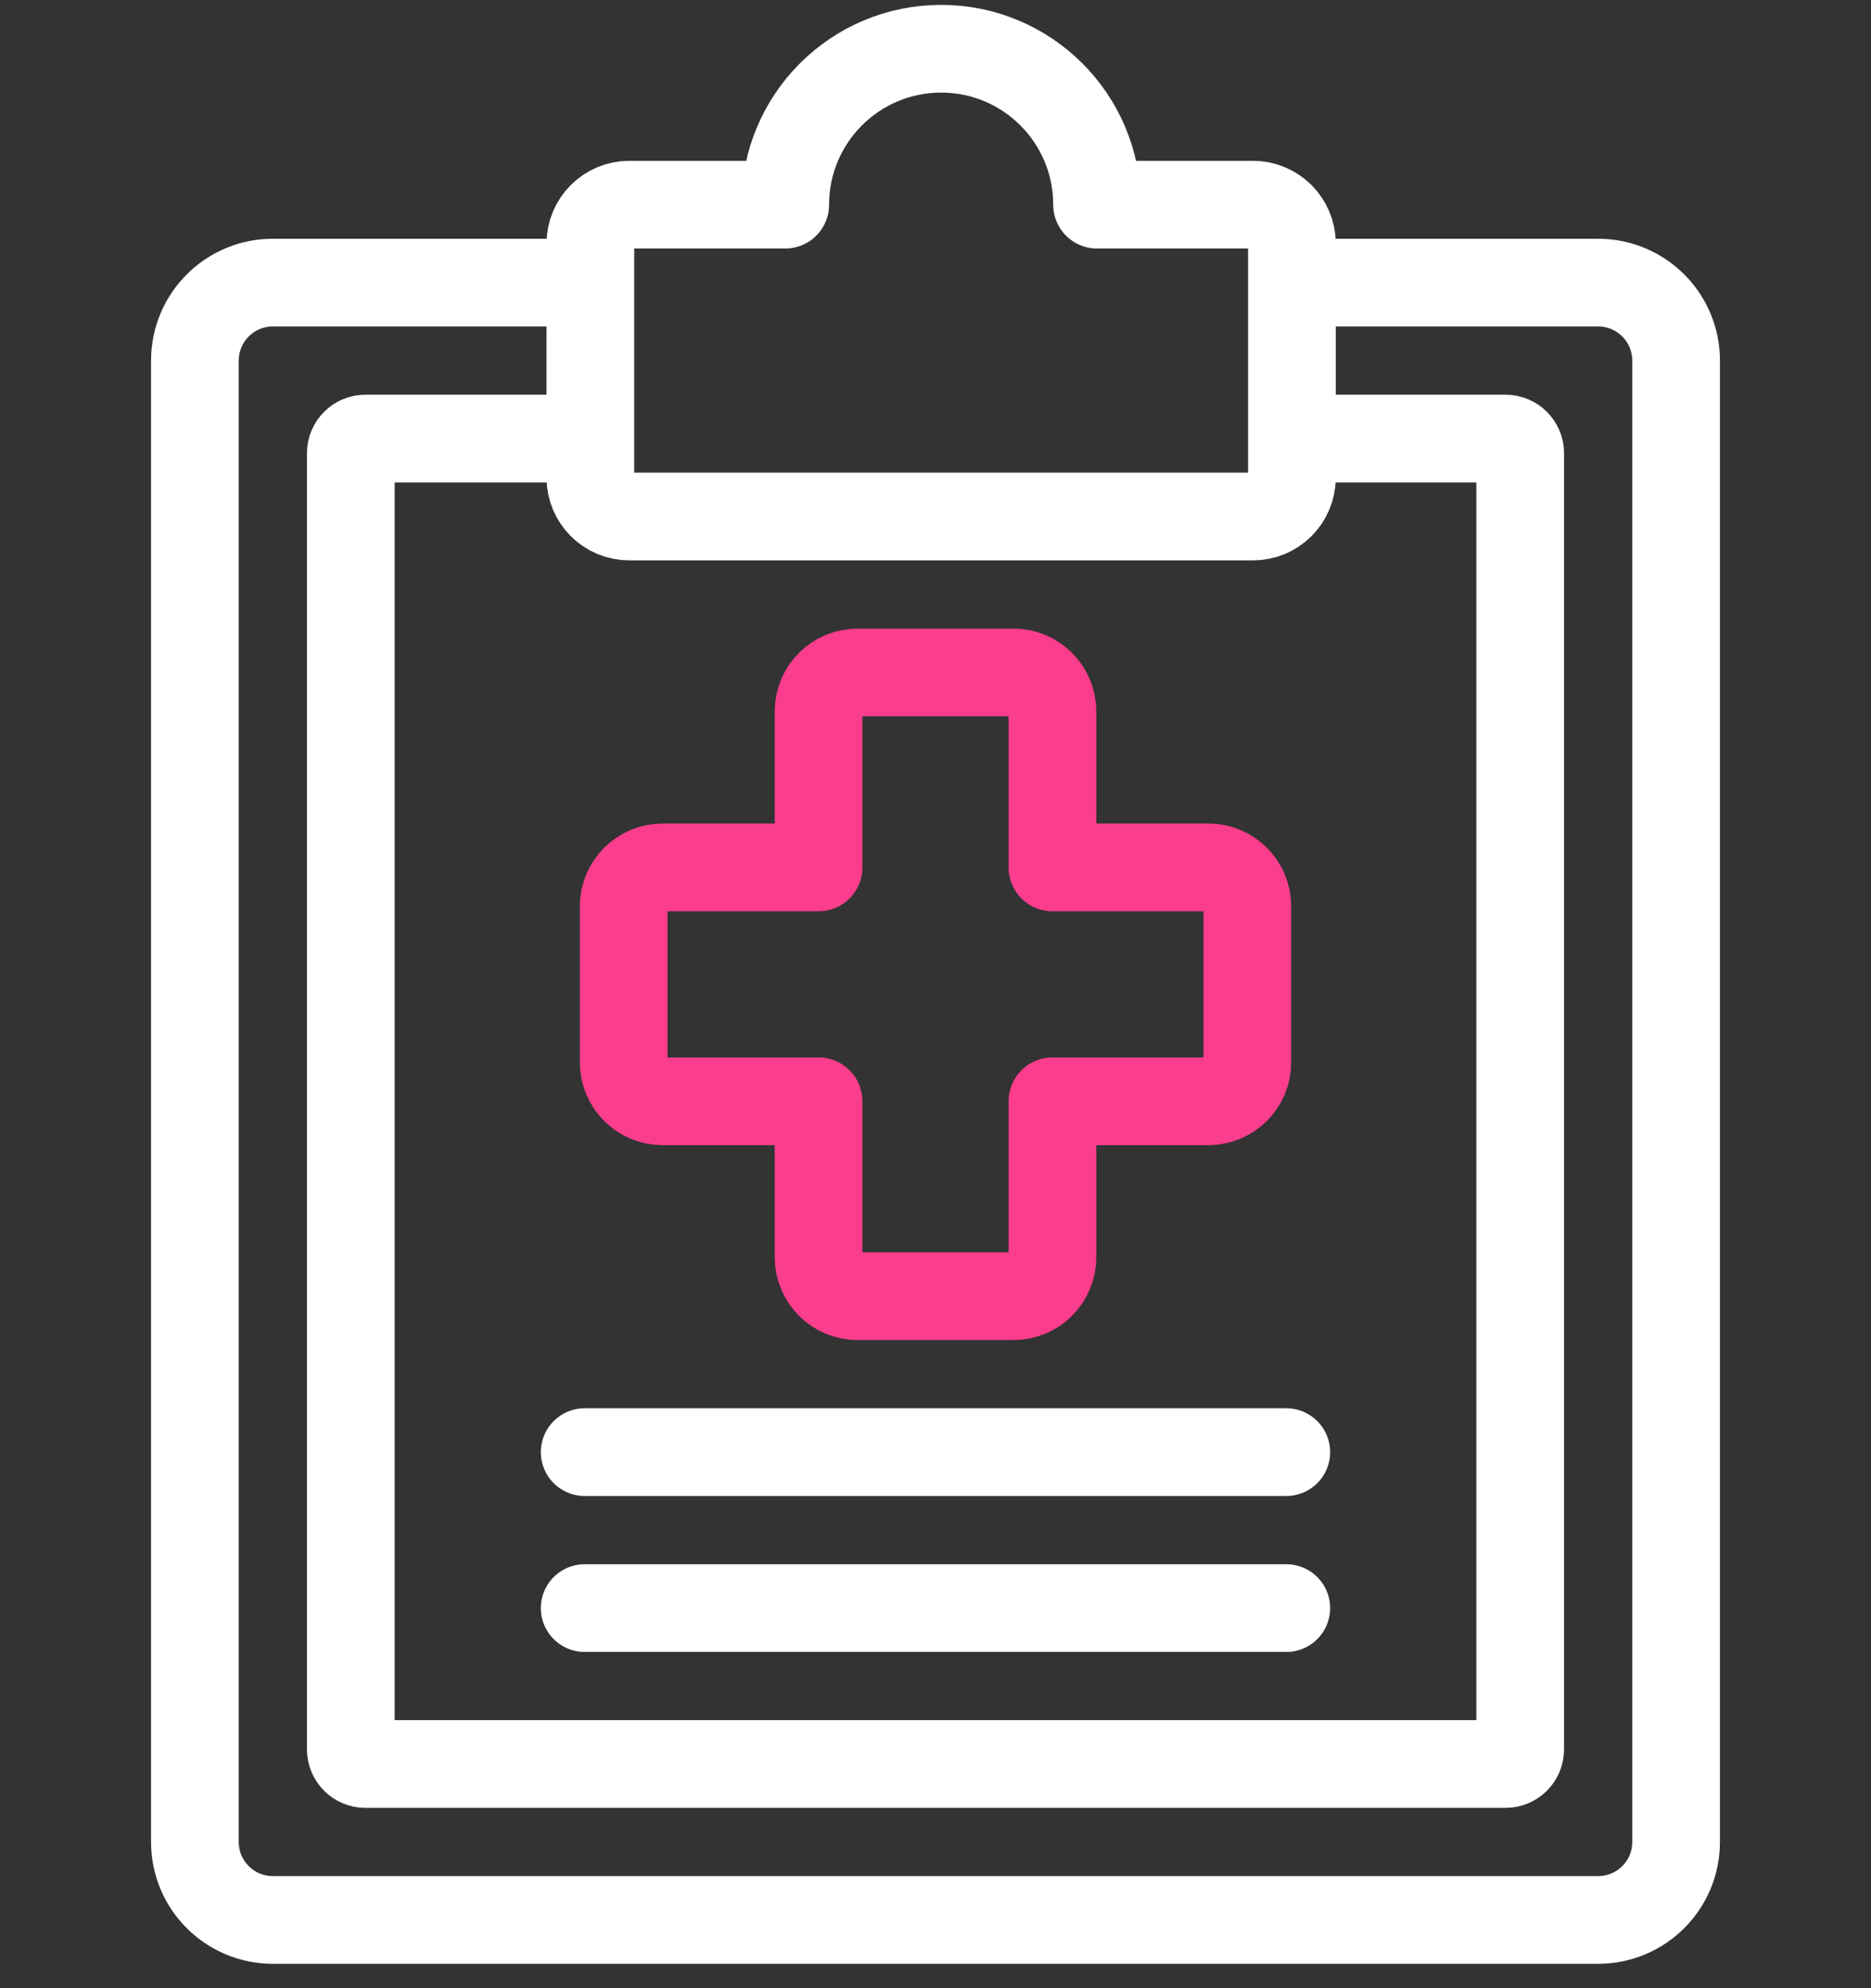 <svg width="64" height="68" viewBox="0 0 64 68" fill="none" xmlns="http://www.w3.org/2000/svg">
<rect x="0" y="0" width="64" height="68" fill="#333333" stroke="none"/>
<path fill-rule="evenodd" clip-rule="evenodd" d="M41.334 29.667H36V24.333C36 23.597 35.404 23 34.667 23H29.334C28.597 23 28 23.597 28 24.333V29.667H22.667C21.931 29.667 21.334 30.264 21.334 31V36.333C21.334 37.07 21.931 37.667 22.667 37.667H28V43C28 43.736 28.597 44.333 29.334 44.333H34.667C35.404 44.333 36 43.736 36 43V37.667H41.334C42.07 37.667 42.667 37.07 42.667 36.333V31C42.667 30.264 42.07 29.667 41.334 29.667Z" stroke="#FA3D8D" stroke-width="3" stroke-linecap="round" stroke-linejoin="round"/>
<path d="M44.833 9.666H54.666C56.139 9.666 57.333 10.86 57.333 12.333V63C57.333 64.473 56.139 65.666 54.666 65.666H9.333C7.86 65.666 6.667 64.473 6.667 63V12.333C6.667 10.86 7.86 9.666 9.333 9.666H19.779" stroke="white" stroke-width="3" stroke-linecap="round" stroke-linejoin="round"/>
<path d="M44.833 15H51.5C51.776 15 52 15.224 52 15.5V59.833C52 60.109 51.776 60.333 51.5 60.333H12.5C12.224 60.333 12 60.109 12 59.833V15.5C12 15.224 12.224 15 12.5 15H19.779" stroke="white" stroke-width="3" stroke-linecap="round" stroke-linejoin="round"/>
<path fill-rule="evenodd" clip-rule="evenodd" d="M37.526 7C37.526 4.054 35.138 1.667 32.193 1.667C29.248 1.667 26.86 4.054 26.86 7H21.527C20.791 7 20.194 7.597 20.194 8.333V16.333C20.194 17.07 20.791 17.666 21.527 17.666H42.859C43.595 17.666 44.192 17.07 44.192 16.333V8.333C44.192 7.597 43.595 7 42.859 7H37.526Z" stroke="white" stroke-width="3" stroke-linecap="round" stroke-linejoin="round"/>
<path d="M20 49.666H43.999" stroke="white" stroke-width="3" stroke-linecap="round" stroke-linejoin="round"/>
<path d="M20 55H43.999" stroke="white" stroke-width="3" stroke-linecap="round" stroke-linejoin="round"/>
</svg>
